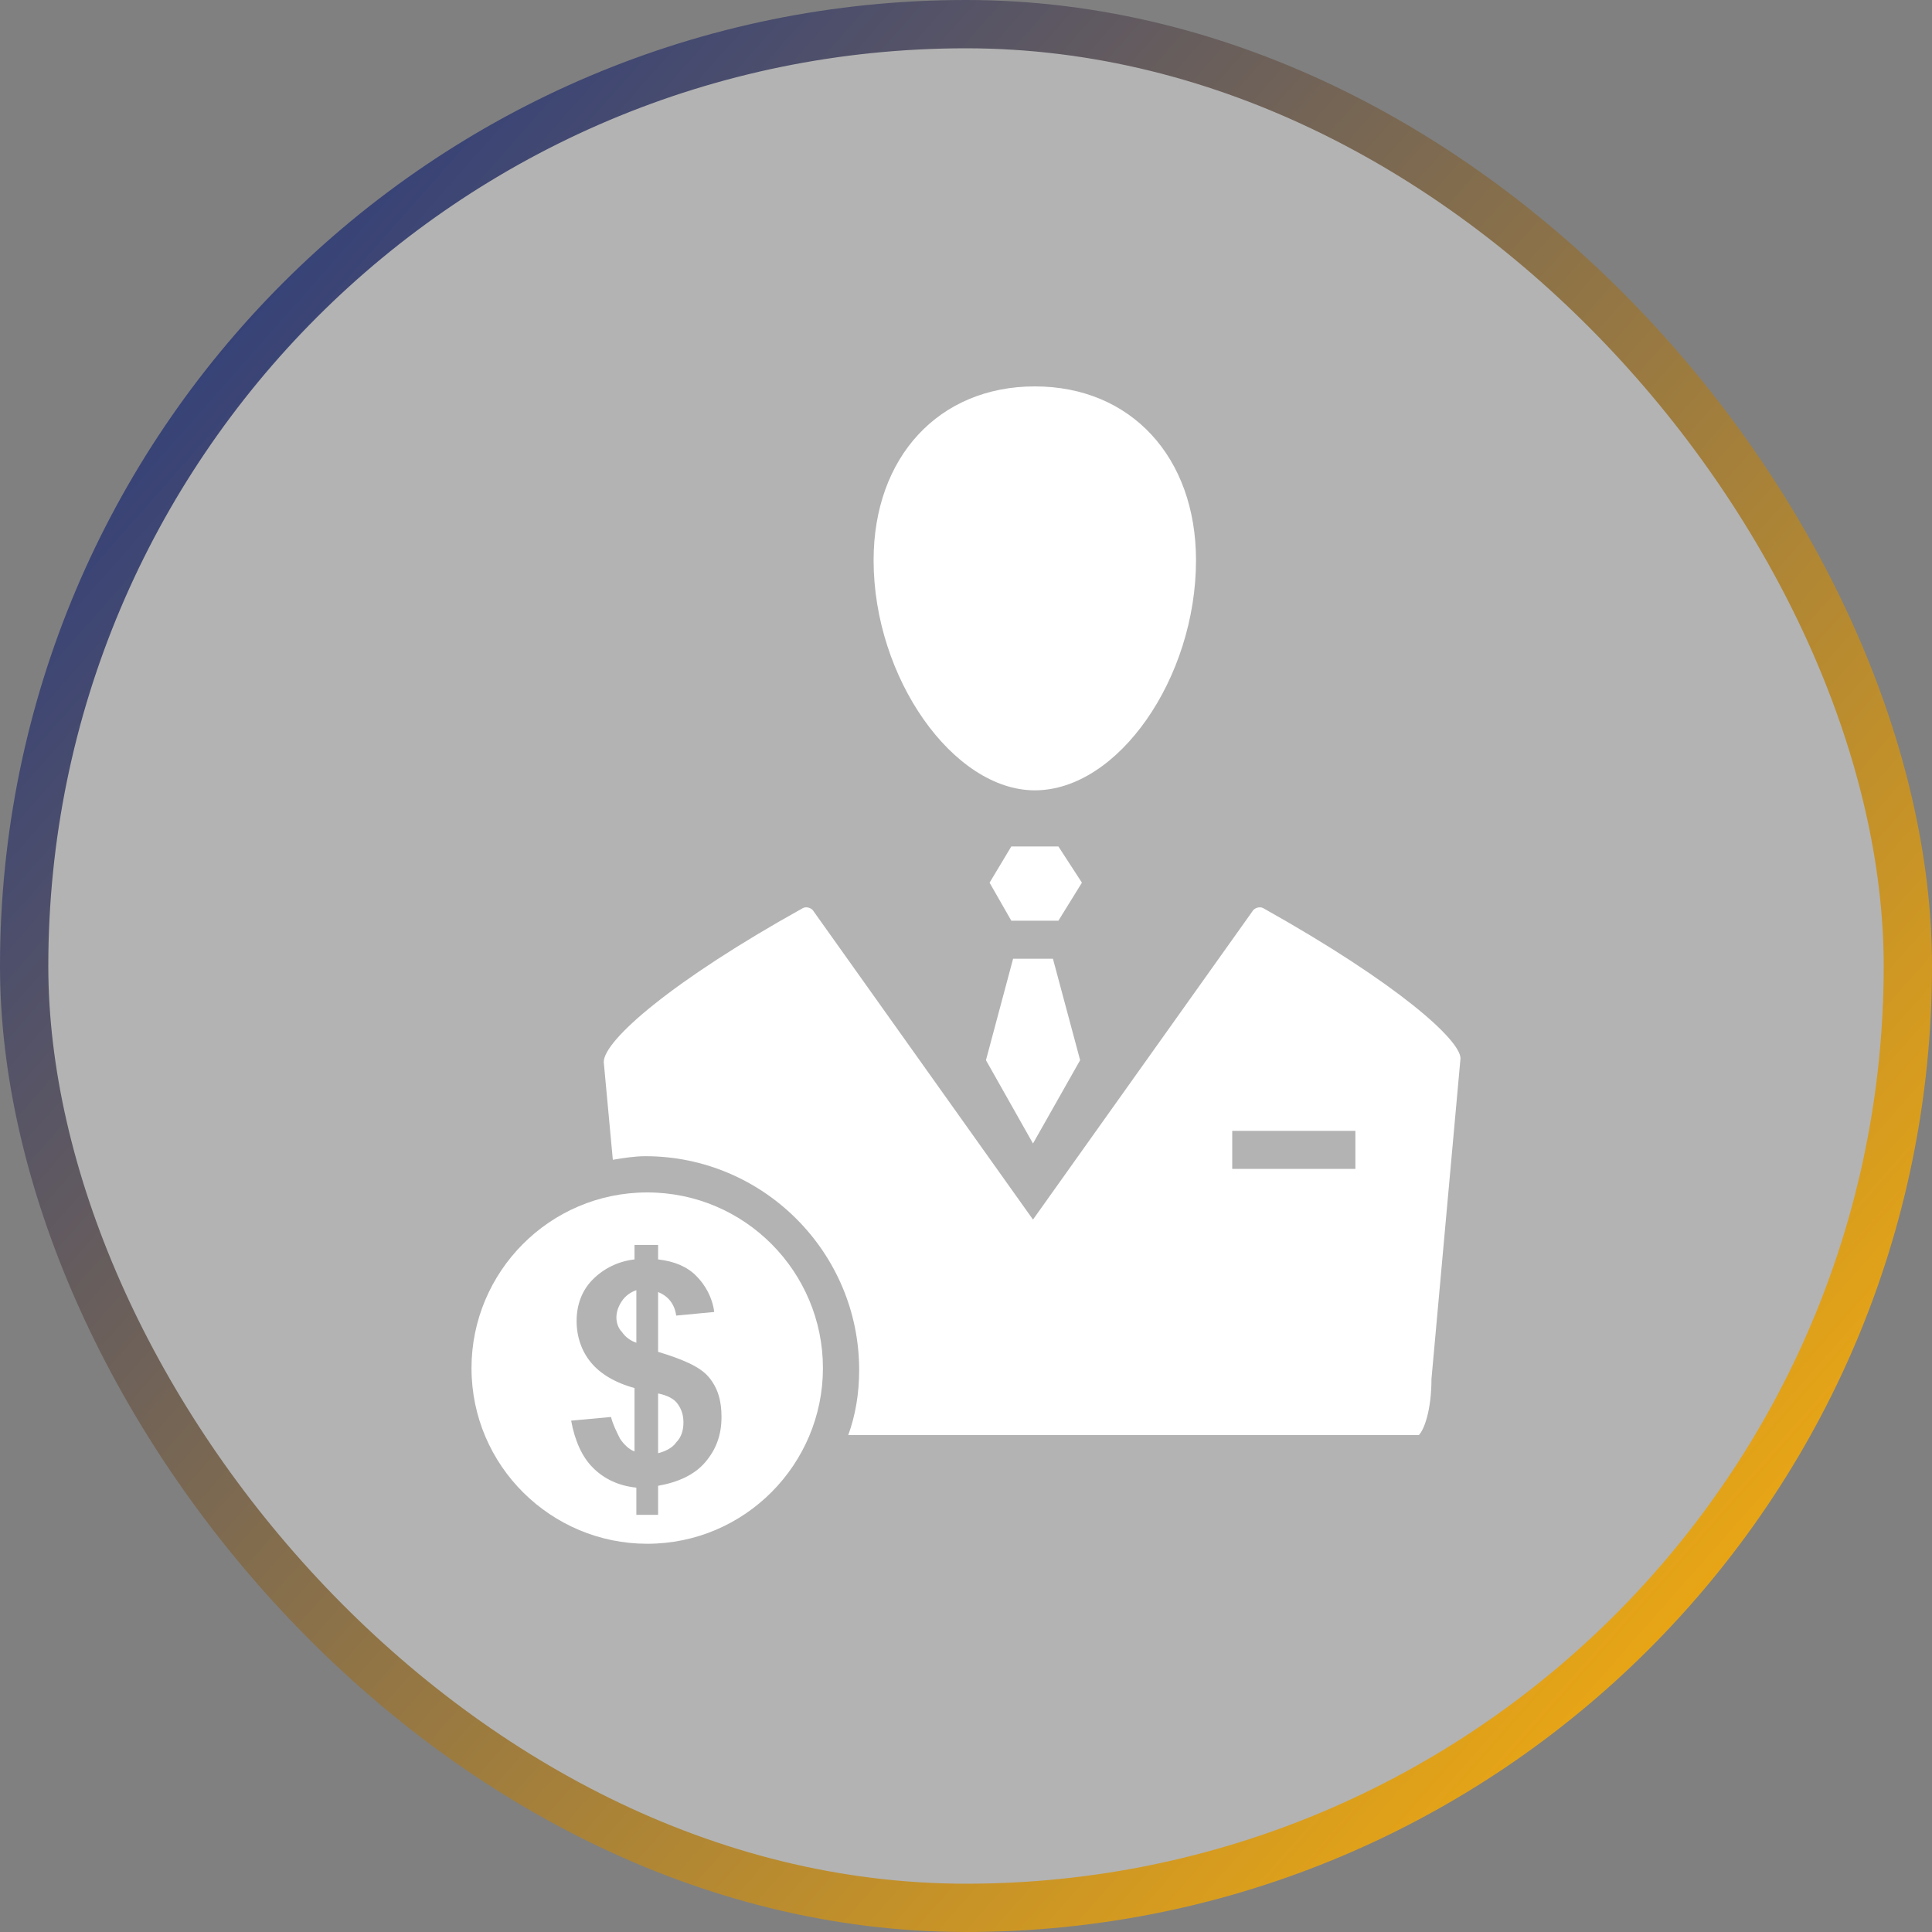 <svg width="40" height="40" viewBox="0 0 40 40" fill="none" xmlns="http://www.w3.org/2000/svg">
<rect x="0" y="0" width="40" height="40" fill="#808080" stroke="none"/>
<rect x="0.5" y="0.5" width="39" height="39" rx="19.5" fill="white" fill-opacity="0.4"/>
<rect x="0.5" y="0.5" width="39" height="39" rx="19.5" stroke="url(#paint0_linear_168_106)"/>
<path d="M20.975 19.85L20.413 21.95L21.387 23.675L22.363 21.95L21.8 19.85H20.975Z" fill="white"/>
<path d="M13.625 28.85V30.087C13.775 30.05 13.925 29.975 14 29.863C14.113 29.75 14.15 29.6 14.15 29.45C14.15 29.3 14.113 29.188 14.037 29.075C13.963 28.962 13.812 28.887 13.625 28.85Z" fill="white"/>
<path d="M21.913 17.525H20.938L20.488 18.275L20.938 19.062H21.913L22.4 18.275L21.913 17.525Z" fill="white"/>
<path d="M21.425 16.363C23.15 16.363 24.762 14.037 24.762 11.6C24.762 9.463 23.413 8 21.425 8C19.438 8 18.087 9.463 18.087 11.6C18.087 14.037 19.738 16.363 21.425 16.363ZM12.875 26.938C12.8 27.05 12.762 27.163 12.762 27.275C12.762 27.387 12.8 27.5 12.875 27.575C12.95 27.688 13.062 27.762 13.175 27.8V26.712C13.062 26.75 12.95 26.825 12.875 26.938ZM26.15 18.8C26.075 18.762 25.962 18.8 25.925 18.875L21.387 25.25L16.85 18.875C16.812 18.8 16.7 18.762 16.625 18.8C13.925 20.3 12.5 21.538 12.5 21.988L12.688 24.012C12.912 23.975 13.137 23.938 13.363 23.938C15.8 23.938 17.788 25.925 17.788 28.363C17.788 28.85 17.712 29.3 17.562 29.712H29.375C29.488 29.6 29.637 29.188 29.637 28.55L30.238 21.913C30.238 21.538 28.962 20.375 26.15 18.8ZM28.062 24.2H25.512V23.413H28.062V24.2Z" fill="white"/>
<path d="M13.4 24.688C11.375 24.688 9.762 26.337 9.762 28.325C9.762 30.35 11.412 31.962 13.4 31.962C15.425 31.962 17.038 30.312 17.038 28.325C17.038 26.337 15.425 24.688 13.4 24.688ZM14.6 30.275C14.375 30.538 14.037 30.688 13.625 30.762V31.363H13.175V30.8C12.8 30.762 12.5 30.613 12.275 30.387C12.05 30.163 11.9 29.825 11.825 29.413L12.65 29.337C12.688 29.488 12.762 29.637 12.838 29.788C12.912 29.9 13.025 30.012 13.137 30.05V28.738C12.725 28.625 12.425 28.438 12.238 28.212C12.05 27.988 11.938 27.688 11.938 27.35C11.938 27.012 12.05 26.712 12.275 26.488C12.5 26.262 12.8 26.113 13.137 26.075V25.775H13.625V26.075C13.963 26.113 14.225 26.225 14.412 26.413C14.6 26.6 14.75 26.863 14.787 27.163L14 27.238C13.963 26.975 13.812 26.825 13.625 26.75V27.988C14.113 28.137 14.488 28.288 14.675 28.512C14.863 28.738 14.938 29 14.938 29.337C14.938 29.712 14.825 30.012 14.6 30.275Z" fill="white"/>
<defs>
<linearGradient id="paint0_linear_168_106" x1="0" y1="0" x2="38.5" y2="34" gradientUnits="userSpaceOnUse">
<stop stop-color="#132E8B"/>
<stop offset="1" stop-color="#F5AD0E"/>
</linearGradient>
</defs>
</svg>
